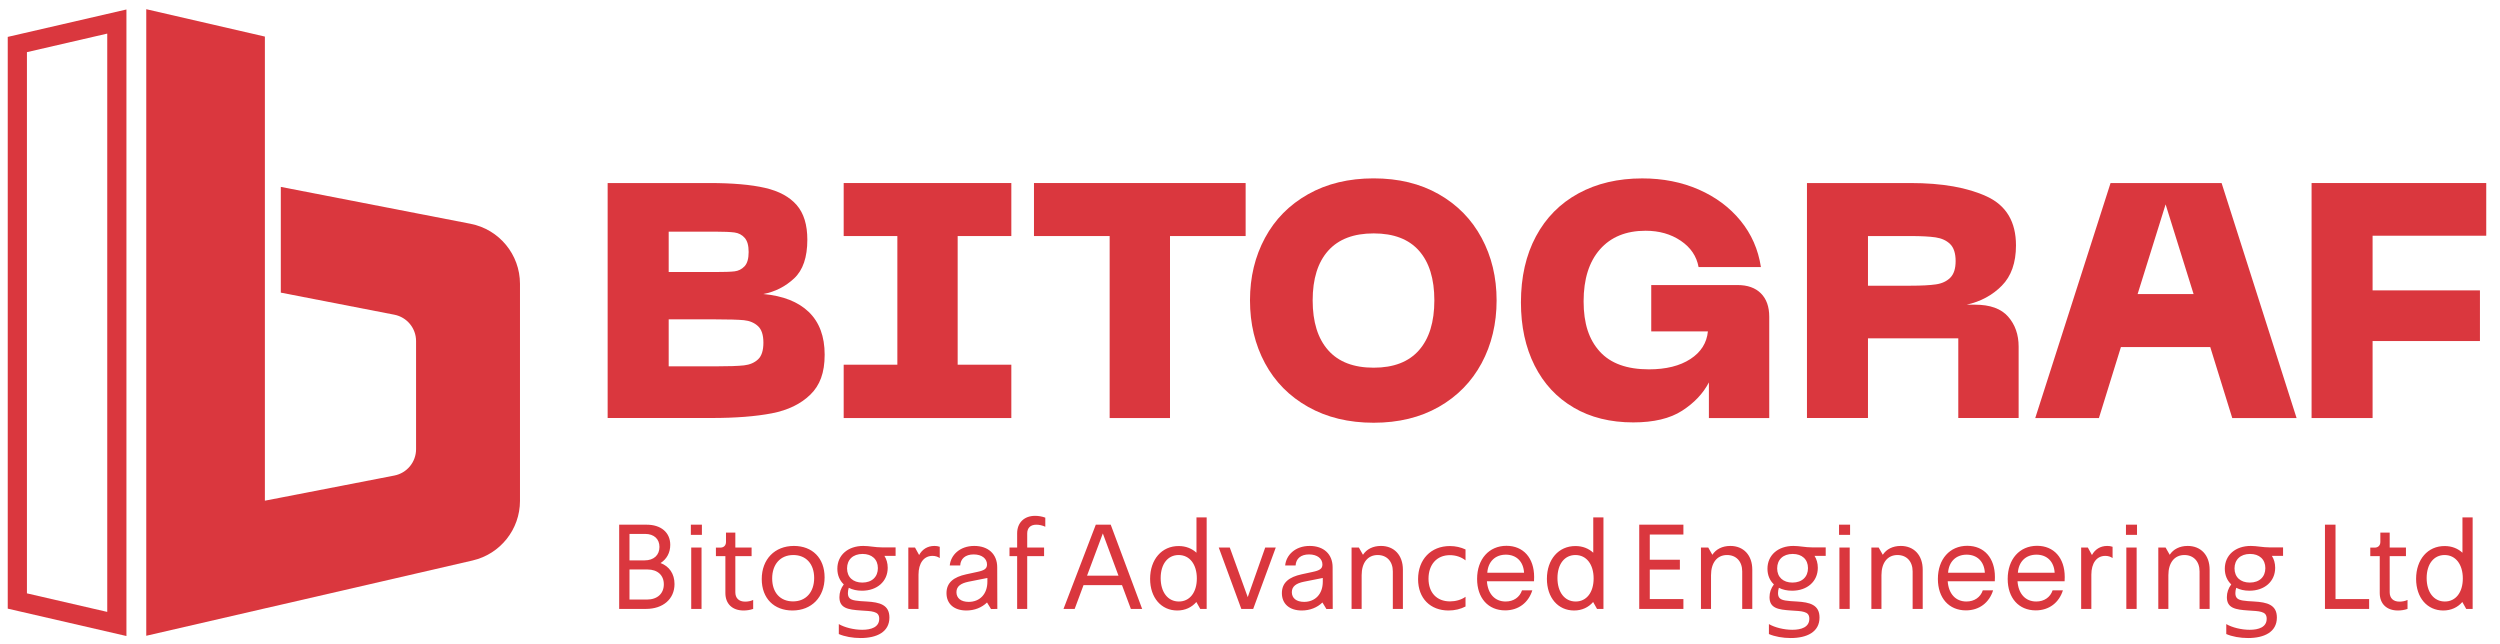 <svg xmlns="http://www.w3.org/2000/svg" width="260" height="67" viewBox="0 0 260 67" fill="none"><path d="M63.199 19.036H73.773C76.178 19.036 78.105 19.204 79.562 19.54C81.019 19.876 82.114 20.471 82.855 21.324C83.596 22.178 83.963 23.381 83.963 24.928C83.963 26.756 83.506 28.096 82.592 28.95C81.678 29.803 80.609 30.346 79.385 30.579C81.441 30.765 83.019 31.39 84.118 32.45C85.217 33.515 85.765 34.993 85.765 36.885C85.765 38.778 85.269 40.075 84.273 41.045C83.277 42.015 81.945 42.661 80.269 42.985C78.592 43.308 76.506 43.472 74.01 43.472H63.195V19.031L63.199 19.036ZM74.398 28.29C75.32 28.29 75.988 28.269 76.389 28.221C76.794 28.174 77.139 28.001 77.428 27.7C77.717 27.398 77.859 26.902 77.859 26.208C77.859 25.514 77.721 25.049 77.445 24.734C77.169 24.419 76.816 24.238 76.389 24.178C75.963 24.122 75.299 24.092 74.398 24.092H69.544V28.286H74.398V28.29ZM74.363 38.101C75.773 38.101 76.777 38.066 77.381 37.998C77.98 37.929 78.467 37.722 78.838 37.373C79.208 37.028 79.394 36.45 79.394 35.64C79.394 34.829 79.204 34.252 78.82 33.907C78.441 33.562 77.954 33.359 77.363 33.299C76.773 33.243 75.773 33.213 74.363 33.213H69.544V38.101H74.363Z" fill="#DA373E"></path><path d="M105.179 19.036V24.549H99.597V37.929H105.179V43.477H87.743V37.929H93.325V24.549H87.743V19.036H105.179Z" fill="#DA373E"></path><path d="M129.546 19.036V24.549H121.68V43.477H115.404V24.549H107.533V19.036H129.546Z" fill="#DA373E"></path><path d="M131.559 24.74C132.598 22.809 134.094 21.296 136.047 20.196C137.999 19.097 140.271 18.55 142.857 18.55C145.444 18.55 147.702 19.097 149.633 20.196C151.565 21.296 153.047 22.809 154.086 24.74C155.125 26.671 155.647 28.835 155.647 31.24C155.647 33.645 155.125 35.844 154.086 37.775C153.047 39.706 151.56 41.219 149.633 42.318C147.702 43.417 145.444 43.965 142.857 43.965C140.271 43.965 137.999 43.417 136.047 42.318C134.094 41.219 132.598 39.706 131.559 37.775C130.521 35.844 129.999 33.667 129.999 31.24C129.999 28.813 130.521 26.671 131.559 24.74ZM138.129 36.421C139.202 37.637 140.78 38.24 142.862 38.24C144.944 38.24 146.513 37.633 147.577 36.421C148.642 35.21 149.172 33.481 149.172 31.24C149.172 28.998 148.642 27.279 147.577 26.076C146.513 24.873 144.944 24.274 142.862 24.274C140.78 24.274 139.206 24.873 138.129 26.076C137.055 27.279 136.517 28.998 136.517 31.24C136.517 33.481 137.055 35.21 138.129 36.421Z" fill="#DA373E"></path><path d="M163.656 42.382C161.897 41.356 160.548 39.899 159.599 38.016C158.651 36.132 158.177 33.942 158.177 31.447C158.177 28.813 158.699 26.524 159.737 24.584C160.776 22.644 162.25 21.153 164.156 20.114C166.061 19.075 168.277 18.554 170.794 18.554C172.945 18.554 174.902 18.942 176.669 19.713C178.436 20.489 179.885 21.567 181.018 22.955C182.152 24.343 182.855 25.946 183.135 27.774H176.652C176.445 26.64 175.824 25.731 174.798 25.037C173.768 24.343 172.553 23.998 171.143 23.998C169.108 23.998 167.527 24.645 166.393 25.938C165.259 27.231 164.695 29.033 164.695 31.343C164.695 33.654 165.255 35.326 166.376 36.559C167.496 37.796 169.199 38.412 171.488 38.412C173.268 38.412 174.704 38.054 175.803 37.339C176.902 36.623 177.505 35.662 177.622 34.464H171.729V29.645H180.708C181.747 29.645 182.557 29.933 183.135 30.511C183.713 31.089 184.001 31.899 184.001 32.938V43.477H177.725V39.77C177.126 40.925 176.195 41.908 174.936 42.718C173.678 43.529 171.984 43.93 169.858 43.93C167.479 43.93 165.41 43.417 163.656 42.387V42.382Z" fill="#DA373E"></path><path d="M187.924 19.036H198.704C201.985 19.036 204.631 19.505 206.644 20.441C208.653 21.376 209.662 23.07 209.662 25.519C209.662 27.32 209.17 28.721 208.188 29.713C207.205 30.708 205.985 31.364 204.532 31.687H205.399C206.972 31.687 208.119 32.101 208.847 32.933C209.576 33.765 209.938 34.803 209.938 36.053V43.472H203.662V35.187H194.269V43.472H187.924V19.031V19.036ZM198.704 29.713C199.838 29.713 200.713 29.665 201.338 29.575C201.963 29.484 202.459 29.252 202.83 28.881C203.2 28.51 203.386 27.933 203.386 27.148C203.386 26.363 203.196 25.751 202.812 25.381C202.433 25.01 201.929 24.782 201.304 24.687C200.679 24.596 199.812 24.549 198.704 24.549H194.269V29.713H198.704Z" fill="#DA373E"></path><path d="M219.503 19.036H231.046L238.844 43.477H232.154L229.865 36.093H220.576L218.287 43.477H211.666L219.498 19.036H219.503ZM228.132 30.58L225.223 21.256L222.313 30.58H228.137H228.132Z" fill="#DA373E"></path><path d="M240.404 19.036H258.569V24.515H246.749V30.2H257.914V35.468H246.749V43.477H240.404V19.036Z" fill="#DA373E"></path><path d="M54.078 29.526V52.09C54.078 55.054 52.032 57.625 49.145 58.291L43.271 59.648L29.204 62.894L27.548 63.273L15.211 66.12V0.957L27.548 3.804V52.071L29.204 51.751L41.012 49.456C42.323 49.2 43.271 48.053 43.271 46.715V35.47C43.271 34.133 42.323 32.985 41.012 32.729L29.204 30.434V19.437L43.271 22.172L48.929 23.272C51.919 23.855 54.078 26.472 54.078 29.519V29.526Z" fill="#DA373E"></path><path d="M13.149 66.146L0.805 63.299V3.837L13.149 0.986V66.146ZM2.801 61.709L11.153 63.638V3.494L2.801 5.423V61.713V61.709Z" fill="#DA373E"></path><path d="M64.394 63.327V54.568H67.259C68.723 54.568 69.707 55.363 69.707 56.663C69.707 57.496 69.329 58.152 68.698 58.556C69.606 58.897 70.149 59.68 70.149 60.74C70.149 62.305 68.95 63.327 67.183 63.327H64.394ZM65.467 58.279H67.044C68.004 58.279 68.584 57.723 68.584 56.878C68.584 56.057 68.016 55.527 67.095 55.527H65.467V58.279ZM65.467 62.355H67.271C68.382 62.355 69.038 61.724 69.038 60.765C69.038 59.831 68.395 59.225 67.335 59.225H65.467V62.355ZM71.849 55.628V54.568H72.998V55.628H71.849ZM71.887 63.327V56.941H72.96V63.327H71.887ZM77.333 63.491C76.159 63.491 75.44 62.797 75.44 61.674V57.837H74.455V56.953H74.91C75.276 56.953 75.503 56.726 75.503 56.36V55.388H76.475V56.941H78.166V57.837H76.475V61.598C76.475 62.191 76.828 62.57 77.497 62.57C77.75 62.57 78.078 62.519 78.33 62.393V63.327C78.015 63.441 77.649 63.491 77.333 63.491ZM82.414 63.491C80.508 63.491 79.221 62.242 79.221 60.222C79.221 58.165 80.571 56.777 82.565 56.777C84.471 56.777 85.758 58.026 85.758 60.046C85.758 62.103 84.408 63.491 82.414 63.491ZM82.477 62.545C83.827 62.545 84.673 61.573 84.673 60.109C84.673 58.645 83.827 57.723 82.502 57.723C81.151 57.723 80.306 58.695 80.306 60.159C80.306 61.623 81.139 62.545 82.477 62.545ZM89.507 66.356C88.674 66.356 87.841 66.205 87.236 65.94V64.905C87.841 65.258 88.801 65.498 89.672 65.498C90.618 65.498 91.439 65.22 91.439 64.35C91.439 63.933 91.249 63.744 90.896 63.643C90.568 63.542 90.101 63.529 89.533 63.491C88.182 63.403 87.299 63.251 87.299 62.103C87.299 61.623 87.45 61.181 87.753 60.778C87.324 60.374 87.084 59.818 87.084 59.15C87.084 57.736 88.182 56.777 89.785 56.777C90.429 56.777 91.01 56.928 91.729 56.928H93.142V57.812H91.981C92.196 58.152 92.322 58.569 92.322 59.048C92.322 60.475 91.211 61.434 89.646 61.434C89.129 61.434 88.662 61.333 88.271 61.131C88.207 61.333 88.182 61.522 88.182 61.686C88.182 62.179 88.422 62.368 88.965 62.456C89.268 62.507 89.646 62.532 90.139 62.557C91.489 62.633 92.499 62.898 92.499 64.223C92.499 65.738 91.174 66.356 89.507 66.356ZM89.684 60.588C90.694 60.588 91.3 59.983 91.3 59.086C91.3 58.178 90.681 57.61 89.71 57.61C88.7 57.61 88.094 58.215 88.094 59.112C88.094 60.02 88.712 60.588 89.684 60.588ZM94.465 63.327V56.941H95.159L95.589 57.723C95.904 57.143 96.447 56.777 97.179 56.777C97.368 56.777 97.558 56.802 97.734 56.865V58.039C97.52 57.887 97.267 57.812 96.977 57.812C96.068 57.812 95.525 58.581 95.525 59.768V63.327H94.465ZM100.505 63.491C99.217 63.491 98.435 62.797 98.435 61.686C98.435 60.576 99.204 60.008 100.479 59.73L101.64 59.478C102.36 59.326 102.65 59.15 102.65 58.708C102.65 58.102 102.12 57.66 101.262 57.66C100.391 57.66 99.899 58.114 99.861 58.809H98.775C98.876 57.736 99.81 56.777 101.325 56.777C102.776 56.777 103.71 57.622 103.71 58.998L103.723 63.327L103.067 63.34L102.65 62.658C102.107 63.188 101.35 63.491 100.505 63.491ZM100.744 62.595C101.906 62.595 102.688 61.775 102.688 60.5V60.109L100.719 60.5C99.924 60.664 99.47 60.98 99.47 61.585C99.47 62.204 99.937 62.595 100.744 62.595ZM105.783 63.327V57.837H104.987V56.941H105.783V55.464C105.783 54.379 106.502 53.647 107.651 53.647C107.991 53.647 108.383 53.71 108.711 53.836V54.782C108.433 54.644 108.067 54.568 107.777 54.568C107.146 54.568 106.83 54.934 106.83 55.477V56.941H108.585V57.837H106.83V63.327H105.783ZM110.605 63.327L113.962 54.568H115.515L118.784 63.327H117.61L116.688 60.853H112.687L111.766 63.327H110.605ZM113.053 59.869H116.322L114.694 55.477L113.053 59.869ZM122.439 63.491C120.773 63.491 119.611 62.166 119.611 60.197C119.611 58.19 120.823 56.777 122.59 56.789C123.322 56.789 123.953 57.042 124.433 57.483V53.811H125.493V63.327H124.824L124.42 62.608C123.941 63.163 123.259 63.491 122.439 63.491ZM122.603 62.557C123.726 62.557 124.471 61.623 124.471 60.159C124.471 58.695 123.726 57.723 122.578 57.723C121.454 57.723 120.71 58.657 120.71 60.121C120.71 61.585 121.454 62.557 122.603 62.557ZM131.583 56.941H132.681L130.333 63.327H129.096L126.749 56.941H127.897L129.765 62.103L131.583 56.941ZM135.386 63.491C134.099 63.491 133.316 62.797 133.316 61.686C133.316 60.576 134.086 60.008 135.361 59.73L136.522 59.478C137.241 59.326 137.532 59.15 137.532 58.708C137.532 58.102 137.002 57.66 136.143 57.66C135.272 57.66 134.78 58.114 134.742 58.809H133.657C133.758 57.736 134.692 56.777 136.206 56.777C137.658 56.777 138.592 57.622 138.592 58.998L138.604 63.327L137.948 63.34L137.532 62.658C136.989 63.188 136.232 63.491 135.386 63.491ZM135.626 62.595C136.787 62.595 137.57 61.775 137.57 60.5V60.109L135.601 60.5C134.805 60.664 134.351 60.98 134.351 61.585C134.351 62.204 134.818 62.595 135.626 62.595ZM140.563 63.327V56.941H141.32L141.749 57.698C142.128 57.117 142.784 56.777 143.617 56.777C144.993 56.777 145.902 57.736 145.902 59.25V63.327H144.854V59.427C144.854 58.38 144.223 57.723 143.277 57.723C142.229 57.723 141.611 58.544 141.611 59.818V63.327H140.563ZM150.648 63.491C148.767 63.491 147.48 62.242 147.48 60.235C147.48 58.178 148.818 56.789 150.787 56.789C151.38 56.789 151.922 56.916 152.415 57.143V58.279C151.973 57.925 151.392 57.736 150.787 57.736C149.423 57.736 148.565 58.72 148.565 60.184C148.565 61.648 149.436 62.545 150.799 62.545C151.38 62.545 151.986 62.38 152.415 62.065V63.075C151.91 63.34 151.304 63.491 150.648 63.491ZM156.533 63.479C154.766 63.479 153.618 62.191 153.618 60.21C153.618 58.152 154.855 56.764 156.672 56.764C158.427 56.764 159.55 58.026 159.55 60.008C159.55 60.159 159.55 60.298 159.537 60.45H154.64C154.729 61.749 155.461 62.557 156.584 62.557C157.417 62.557 158.048 62.115 158.288 61.396H159.361C158.957 62.671 157.934 63.479 156.533 63.479ZM154.678 59.566H158.502C158.439 58.405 157.707 57.685 156.609 57.685C155.486 57.685 154.754 58.43 154.678 59.566ZM163.705 63.491C162.039 63.491 160.878 62.166 160.878 60.197C160.878 58.19 162.089 56.777 163.856 56.789C164.588 56.789 165.219 57.042 165.699 57.483V53.811H166.759V63.327H166.09L165.686 62.608C165.207 63.163 164.525 63.491 163.705 63.491ZM163.869 62.557C164.992 62.557 165.737 61.623 165.737 60.159C165.737 58.695 164.992 57.723 163.844 57.723C162.72 57.723 161.976 58.657 161.976 60.121C161.976 61.585 162.72 62.557 163.869 62.557ZM170.48 63.327V54.568H175.074V55.59H171.578V58.215H174.708V59.238H171.578V62.305H175.074V63.327H170.48ZM176.899 63.327V56.941H177.656L178.085 57.698C178.464 57.117 179.12 56.777 179.953 56.777C181.329 56.777 182.238 57.736 182.238 59.25V63.327H181.19V59.427C181.19 58.38 180.559 57.723 179.613 57.723C178.565 57.723 177.947 58.544 177.947 59.818V63.327H176.899ZM186.239 66.356C185.406 66.356 184.573 66.205 183.967 65.94V64.905C184.573 65.258 185.532 65.498 186.403 65.498C187.35 65.498 188.17 65.22 188.17 64.35C188.17 63.933 187.981 63.744 187.627 63.643C187.299 63.542 186.832 63.529 186.264 63.491C184.914 63.403 184.03 63.251 184.03 62.103C184.03 61.623 184.182 61.181 184.485 60.778C184.055 60.374 183.816 59.818 183.816 59.15C183.816 57.736 184.914 56.777 186.517 56.777C187.16 56.777 187.741 56.928 188.46 56.928H189.874V57.812H188.713C188.927 58.152 189.053 58.569 189.053 59.048C189.053 60.475 187.943 61.434 186.378 61.434C185.86 61.434 185.393 61.333 185.002 61.131C184.939 61.333 184.914 61.522 184.914 61.686C184.914 62.179 185.153 62.368 185.696 62.456C185.999 62.507 186.378 62.532 186.87 62.557C188.22 62.633 189.23 62.898 189.23 64.223C189.23 65.738 187.905 66.356 186.239 66.356ZM186.416 60.588C187.425 60.588 188.031 59.983 188.031 59.086C188.031 58.178 187.413 57.61 186.441 57.61C185.431 57.61 184.825 58.215 184.825 59.112C184.825 60.02 185.444 60.588 186.416 60.588ZM191.26 55.628V54.568H192.408V55.628H191.26ZM191.298 63.327V56.941H192.37V63.327H191.298ZM194.623 63.327V56.941H195.38L195.81 57.698C196.188 57.117 196.845 56.777 197.678 56.777C199.053 56.777 199.962 57.736 199.962 59.25V63.327H198.914V59.427C198.914 58.38 198.283 57.723 197.337 57.723C196.289 57.723 195.671 58.544 195.671 59.818V63.327H194.623ZM204.455 63.479C202.688 63.479 201.54 62.191 201.54 60.21C201.54 58.152 202.777 56.764 204.594 56.764C206.349 56.764 207.472 58.026 207.472 60.008C207.472 60.159 207.472 60.298 207.459 60.45H202.562C202.651 61.749 203.383 62.557 204.506 62.557C205.339 62.557 205.97 62.115 206.21 61.396H207.283C206.879 62.671 205.856 63.479 204.455 63.479ZM202.6 59.566H206.424C206.361 58.405 205.629 57.685 204.531 57.685C203.408 57.685 202.676 58.43 202.6 59.566ZM211.715 63.479C209.948 63.479 208.8 62.191 208.8 60.21C208.8 58.152 210.037 56.764 211.854 56.764C213.608 56.764 214.732 58.026 214.732 60.008C214.732 60.159 214.732 60.298 214.719 60.45H209.822C209.91 61.749 210.642 62.557 211.766 62.557C212.599 62.557 213.23 62.115 213.47 61.396H214.542C214.138 62.671 213.116 63.479 211.715 63.479ZM209.86 59.566H213.684C213.621 58.405 212.889 57.685 211.791 57.685C210.668 57.685 209.936 58.43 209.86 59.566ZM216.44 63.327V56.941H217.134L217.563 57.723C217.878 57.143 218.421 56.777 219.153 56.777C219.342 56.777 219.532 56.802 219.708 56.865V58.039C219.494 57.887 219.241 57.812 218.951 57.812C218.042 57.812 217.5 58.581 217.5 59.768V63.327H216.44ZM221.1 55.628V54.568H222.249V55.628H221.1ZM221.138 63.327V56.941H222.211V63.327H221.138ZM224.463 63.327V56.941H225.221L225.65 57.698C226.029 57.117 226.685 56.777 227.518 56.777C228.894 56.777 229.802 57.736 229.802 59.25V63.327H228.755V59.427C228.755 58.38 228.124 57.723 227.177 57.723C226.13 57.723 225.511 58.544 225.511 59.818V63.327H224.463ZM233.803 66.356C232.97 66.356 232.137 66.205 231.532 65.94V64.905C232.137 65.258 233.097 65.498 233.968 65.498C234.914 65.498 235.735 65.22 235.735 64.35C235.735 63.933 235.545 63.744 235.192 63.643C234.864 63.542 234.397 63.529 233.829 63.491C232.478 63.403 231.595 63.251 231.595 62.103C231.595 61.623 231.746 61.181 232.049 60.778C231.62 60.374 231.38 59.818 231.38 59.15C231.38 57.736 232.478 56.777 234.081 56.777C234.725 56.777 235.305 56.928 236.025 56.928H237.438V57.812H236.277C236.492 58.152 236.618 58.569 236.618 59.048C236.618 60.475 235.507 61.434 233.942 61.434C233.425 61.434 232.958 61.333 232.567 61.131C232.503 61.333 232.478 61.522 232.478 61.686C232.478 62.179 232.718 62.368 233.261 62.456C233.564 62.507 233.942 62.532 234.435 62.557C235.785 62.633 236.795 62.898 236.795 64.223C236.795 65.738 235.469 66.356 233.803 66.356ZM233.98 60.588C234.99 60.588 235.596 59.983 235.596 59.086C235.596 58.178 234.977 57.61 234.005 57.61C232.996 57.61 232.39 58.215 232.39 59.112C232.39 60.02 233.008 60.588 233.98 60.588ZM241.796 63.327V54.568H242.894V62.305H246.39V63.327H241.796ZM249.386 63.491C248.212 63.491 247.493 62.797 247.493 61.674V57.837H246.509V56.953H246.963C247.329 56.953 247.556 56.726 247.556 56.36V55.388H248.528V56.941H250.219V57.837H248.528V61.598C248.528 62.191 248.881 62.57 249.55 62.57C249.803 62.57 250.131 62.519 250.383 62.393V63.327C250.068 63.441 249.702 63.491 249.386 63.491ZM254.101 63.491C252.435 63.491 251.274 62.166 251.274 60.197C251.274 58.19 252.485 56.777 254.252 56.789C254.984 56.789 255.615 57.042 256.095 57.483V53.811H257.155V63.327H256.486L256.082 62.608C255.603 63.163 254.921 63.491 254.101 63.491ZM254.265 62.557C255.388 62.557 256.133 61.623 256.133 60.159C256.133 58.695 255.388 57.723 254.24 57.723C253.116 57.723 252.372 58.657 252.372 60.121C252.372 61.585 253.116 62.557 254.265 62.557Z" fill="#DA373E"></path></svg>